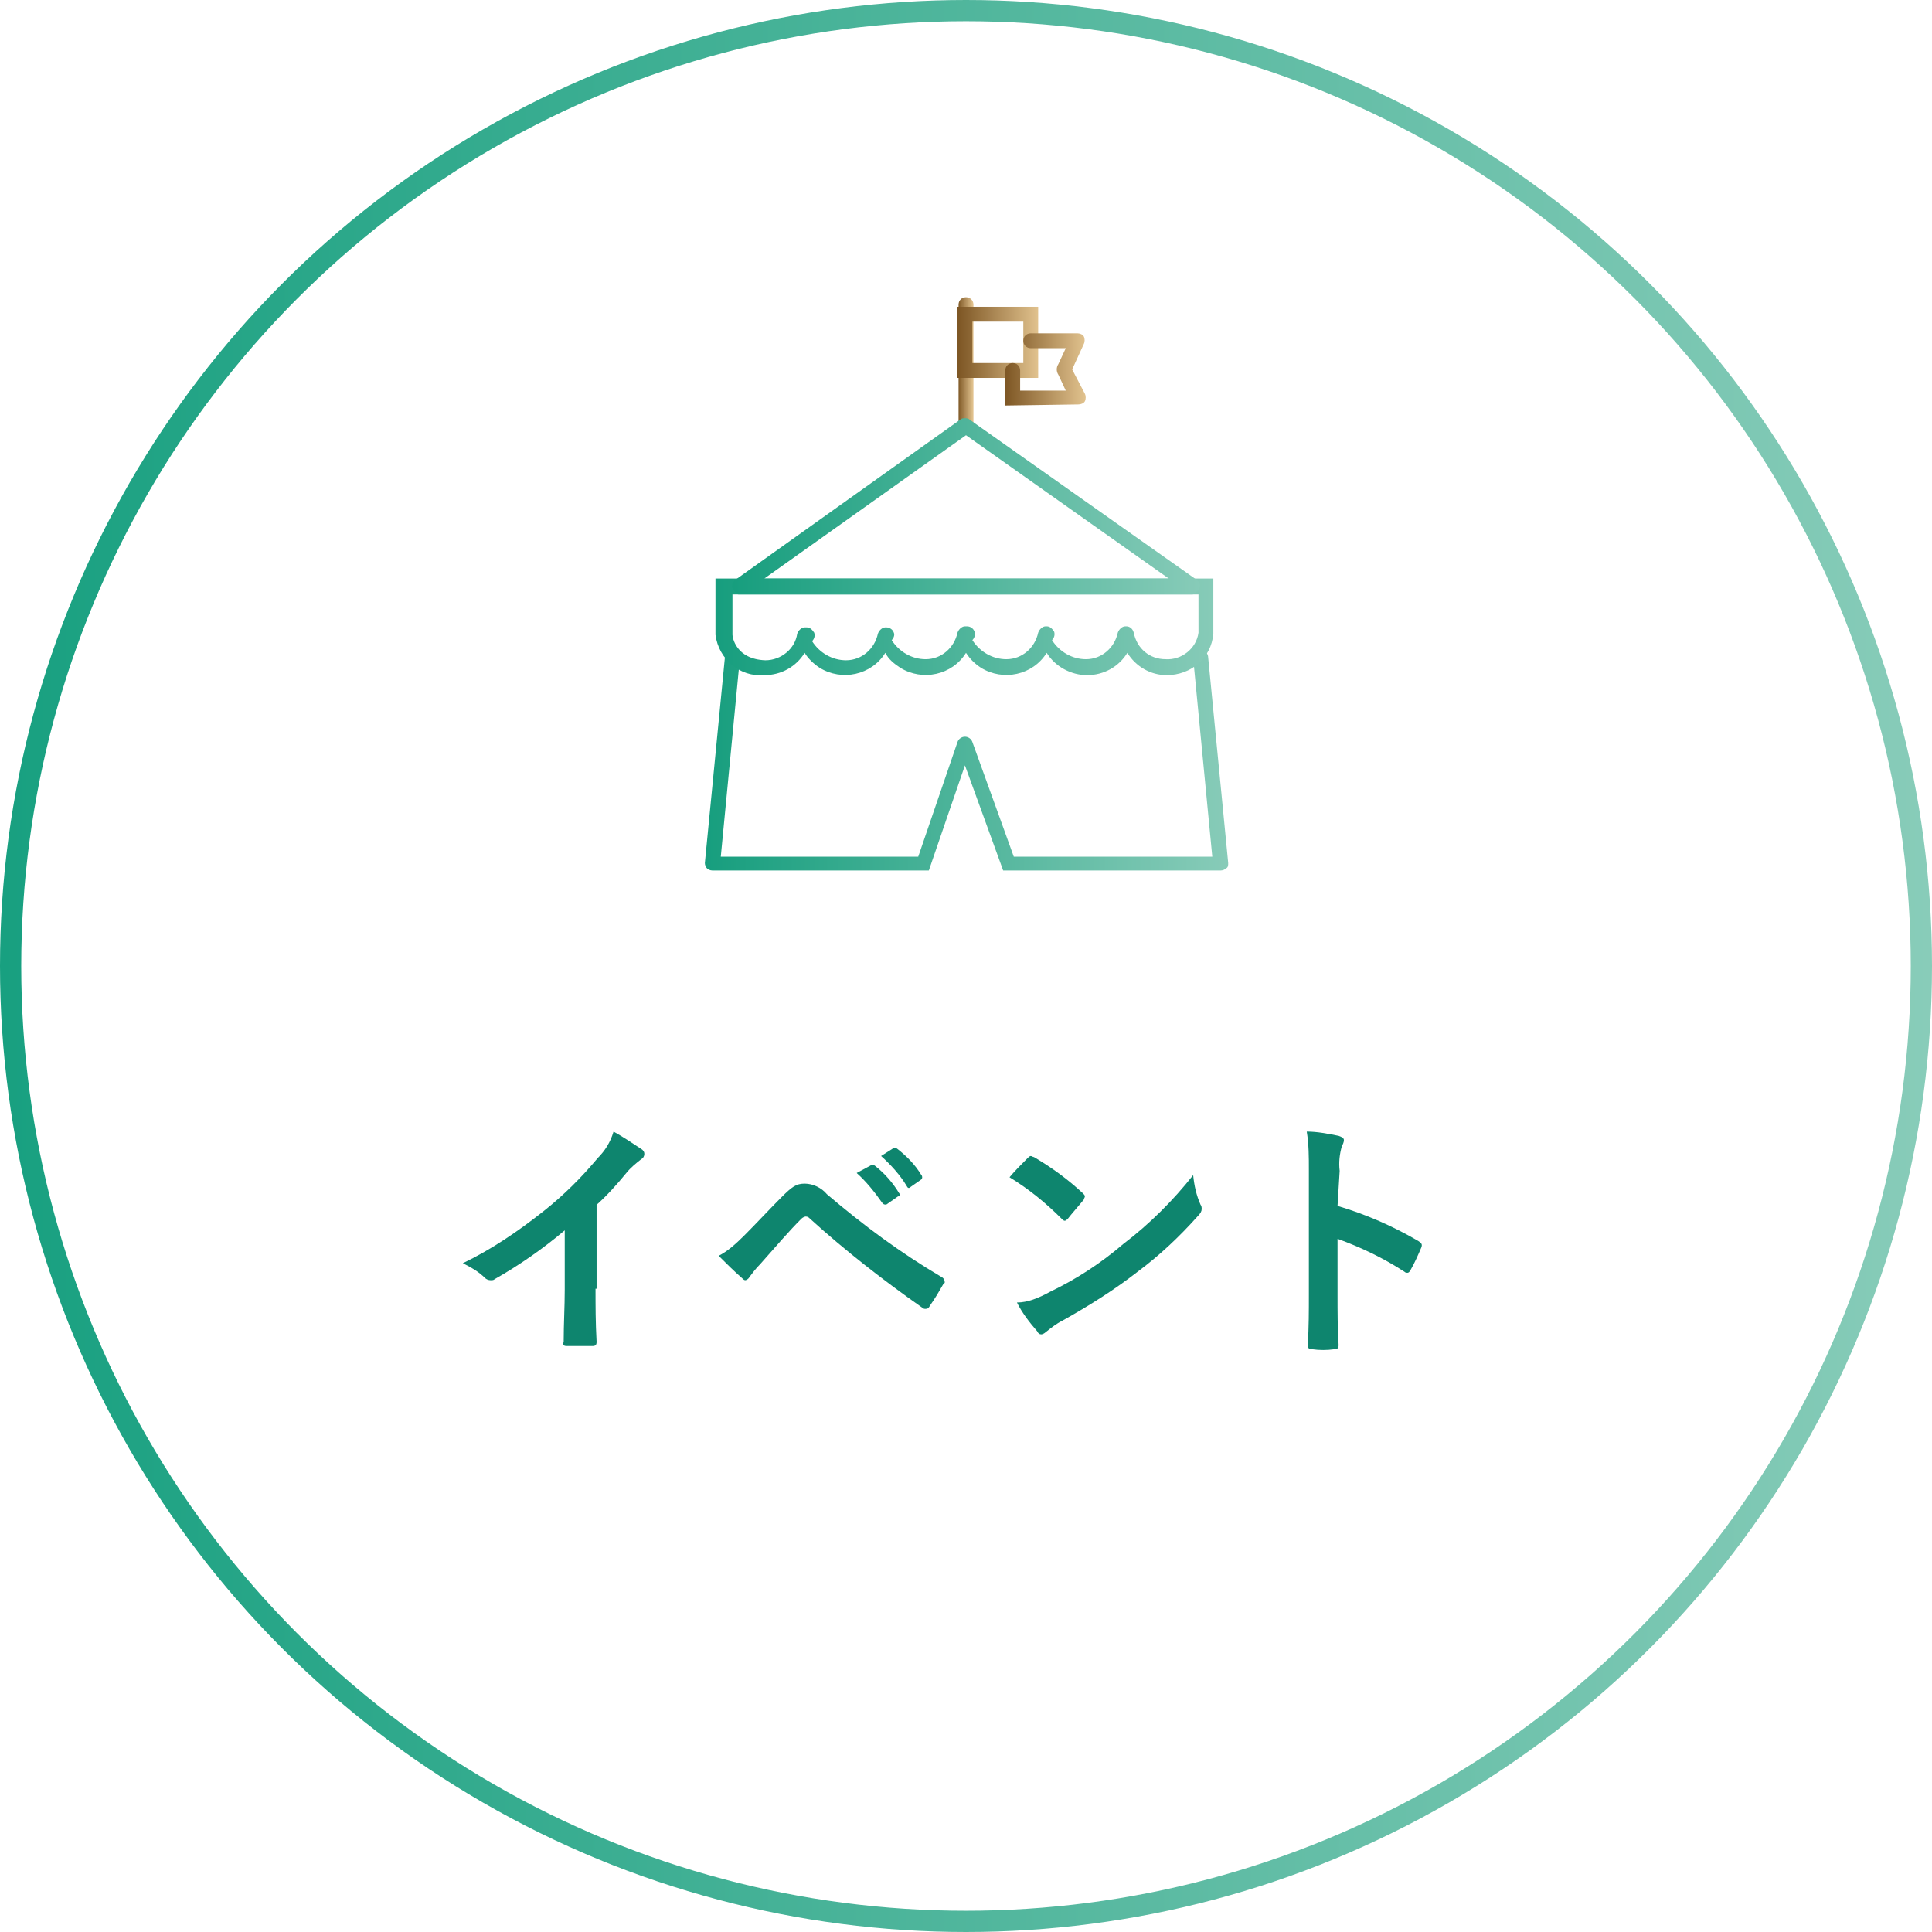 <?xml version="1.0" encoding="utf-8"?>
<!-- Generator: Adobe Illustrator 25.4.1, SVG Export Plug-In . SVG Version: 6.00 Build 0)  -->
<svg version="1.1" id="レイヤー_1" xmlns="http://www.w3.org/2000/svg" xmlns:xlink="http://www.w3.org/1999/xlink" x="0px"
	 y="0px" viewBox="0 0 182 182" style="enable-background:new 0 0 182 182;" xml:space="preserve">
<style type="text/css">
	.st0{fill:none;}
	.st1{fill:none;stroke:url(#SVGID_1_);stroke-width:2;stroke-miterlimit:10;}
	.st2{fill:#0E856E;}
	.st3{fill:url(#SVGID_00000088831188949882317320000009196405384829092002_);}
	.st4{fill:url(#SVGID_00000083793747144445863530000002385762645681621926_);}
	.st5{fill:url(#SVGID_00000070110819357670927930000010973855393313799848_);}
	.st6{fill:url(#SVGID_00000161625321084594991720000006491347737761678762_);}
	.st7{fill:url(#SVGID_00000080916562442984143910000007898272362280236169_);}
	.st8{fill:url(#SVGID_00000013192135135244973560000005079312721285791917_);}
	.st9{fill:url(#SVGID_00000118393007516307772910000016483883439555167398_);}
</style>
<circle class="st0" cx="91" cy="91" r="90"/>
<linearGradient id="SVGID_1_" gradientUnits="userSpaceOnUse" x1="0" y1="155" x2="182" y2="155" gradientTransform="matrix(1 0 0 -1 0 246)">
	<stop  offset="0" style="stop-color:#18A080"/>
	<stop  offset="1" style="stop-color:#88CCB9"/>
</linearGradient>
<circle class="st1" cx="91" cy="91" r="90"/>
<path class="st2" d="M56.1,121.4c0,1.7,0,3.1,0.1,5c0,0.3-0.1,0.4-0.4,0.4c-0.8,0-1.6,0-2.4,0c-0.3,0-0.4-0.1-0.3-0.4
	c0-1.7,0.1-3.3,0.1-4.9v-5.6c-2,1.7-4.3,3.3-6.6,4.6c-0.1,0.1-0.2,0.1-0.4,0.1c-0.2,0-0.4-0.1-0.5-0.2c-0.6-0.6-1.3-1-2.1-1.4
	c2.7-1.3,5.2-3,7.6-4.9c1.9-1.5,3.6-3.2,5.1-5c0.7-0.7,1.2-1.5,1.5-2.5c0.9,0.5,1.8,1.1,2.7,1.7c0.1,0.1,0.2,0.2,0.2,0.4
	c0,0.2-0.1,0.4-0.3,0.5c-0.5,0.4-1,0.8-1.4,1.3c-0.9,1.1-1.8,2.1-2.8,3V121.4z"/>
<path class="st2" d="M70.1,116.4c1.2-1.2,2.3-2.4,3.5-3.6c1-1,1.4-1.3,2.2-1.3c0.8,0,1.6,0.4,2.1,1c3.4,2.9,6.9,5.5,10.8,7.8
	c0.2,0.1,0.3,0.3,0.3,0.5c0,0,0,0.1-0.1,0.1c-0.4,0.7-0.8,1.4-1.3,2.1c-0.1,0.2-0.2,0.3-0.4,0.3c-0.1,0-0.2,0-0.3-0.1
	c-3.7-2.6-7.3-5.4-10.6-8.4c-0.1-0.1-0.2-0.2-0.4-0.2c-0.1,0-0.3,0.1-0.4,0.2c-1.2,1.2-2.3,2.5-3.9,4.3c-0.4,0.4-0.7,0.8-1,1.2
	c-0.1,0.2-0.3,0.3-0.4,0.3c-0.1,0-0.2-0.1-0.3-0.2c-0.8-0.7-1.5-1.4-2.2-2.1C68.5,117.9,69.3,117.2,70.1,116.4z M82,109.8
	c0.1-0.1,0.2-0.1,0.4,0c0.9,0.7,1.7,1.6,2.3,2.6c0.1,0.1,0.1,0.2,0,0.3c0,0,0,0-0.1,0l-1,0.7c-0.1,0.1-0.3,0.1-0.4,0
	c0,0,0,0-0.1-0.1c-0.7-1-1.5-2-2.4-2.8L82,109.8z M84.1,108.2c0.1-0.1,0.2-0.1,0.4,0c0.9,0.7,1.7,1.5,2.3,2.5c0.1,0.1,0.1,0.3,0,0.4
	c0,0,0,0,0,0l-1,0.7c-0.2,0.2-0.3,0.1-0.4-0.1c-0.6-1-1.5-2-2.4-2.8L84.1,108.2z"/>
<path class="st2" d="M96.8,109.1c0.1-0.1,0.2-0.2,0.3-0.2c0.1,0,0.2,0.1,0.3,0.1c1.7,1,3.2,2.1,4.6,3.4c0.1,0.1,0.2,0.2,0.2,0.3
	c0,0.1-0.1,0.2-0.1,0.3c-0.4,0.5-1.2,1.4-1.5,1.8c-0.1,0.1-0.2,0.2-0.3,0.2c-0.1,0-0.2-0.1-0.3-0.2c-1.5-1.5-3.1-2.8-4.9-3.9
	C95.6,110.3,96.3,109.6,96.8,109.1z M98.9,121.7c2.5-1.2,4.8-2.7,6.9-4.5c2.5-1.9,4.7-4.1,6.6-6.5c0.1,1,0.3,1.9,0.7,2.8
	c0.1,0.1,0.1,0.3,0.1,0.4c0,0.2-0.1,0.4-0.4,0.7c-1.7,1.9-3.5,3.6-5.5,5.1c-2.3,1.8-4.7,3.3-7.2,4.7c-0.6,0.3-1.1,0.7-1.6,1.1
	c-0.1,0.1-0.3,0.2-0.4,0.2c-0.2,0-0.3-0.1-0.4-0.3c-0.7-0.8-1.4-1.7-1.9-2.7C96.8,122.7,97.8,122.3,98.9,121.7z"/>
<path class="st2" d="M126,113.6c2.7,0.8,5.2,1.9,7.6,3.3c0.3,0.2,0.4,0.3,0.3,0.6c-0.3,0.7-0.6,1.4-1,2.1c-0.1,0.2-0.2,0.3-0.3,0.3
	c-0.1,0-0.2,0-0.3-0.1c-2-1.3-4.1-2.3-6.3-3.1v5.3c0,1.6,0,3,0.1,4.7c0,0.3-0.1,0.4-0.4,0.4c-0.7,0.1-1.4,0.1-2.1,0
	c-0.3,0-0.4-0.1-0.4-0.4c0.1-1.8,0.1-3.2,0.1-4.7v-11.8c0-1.2,0-2.4-0.2-3.6c1,0,2,0.2,3,0.4c0.3,0.1,0.5,0.2,0.5,0.4
	c0,0.2-0.1,0.4-0.2,0.6c-0.2,0.7-0.3,1.5-0.2,2.3L126,113.6z"/>
<linearGradient id="SVGID_00000154392412689704602890000004175577883096904330_" gradientUnits="userSpaceOnUse" x1="90.25" y1="211.585" x2="91.65" y2="211.585" gradientTransform="matrix(1 0 0 -1 0 246)">
	<stop  offset="0" style="stop-color:#7D5624"/>
	<stop  offset="1" style="stop-color:#E1C28E"/>
</linearGradient>
<path style="fill:url(#SVGID_00000154392412689704602890000004175577883096904330_);" d="M91,40.8c-0.4,0-0.7-0.3-0.7-0.7V28.7
	c0-0.4,0.3-0.7,0.7-0.7c0.4,0,0.7,0.3,0.7,0.7l0,0v11.4C91.7,40.5,91.4,40.8,91,40.8C91,40.8,91,40.8,91,40.8z"/>
<linearGradient id="SVGID_00000178903306103948248430000014683510638612574909_" gradientUnits="userSpaceOnUse" x1="90.25" y1="213.745" x2="97.83" y2="213.745" gradientTransform="matrix(1 0 0 -1 0 246)">
	<stop  offset="0" style="stop-color:#7D5624"/>
	<stop  offset="1" style="stop-color:#E1C28E"/>
</linearGradient>
<path style="fill:url(#SVGID_00000178903306103948248430000014683510638612574909_);" d="M90.2,35.6v-6.7h7.6v6.7H90.2z M96.4,34.2
	v-3.9h-4.8v3.9L96.4,34.2z"/>
<linearGradient id="SVGID_00000019647783619521441970000009165588416932861613_" gradientUnits="userSpaceOnUse" x1="94.66" y1="211.155" x2="102.24" y2="211.155" gradientTransform="matrix(1 0 0 -1 0 246)">
	<stop  offset="0" style="stop-color:#7D5624"/>
	<stop  offset="1" style="stop-color:#E1C28E"/>
</linearGradient>
<path style="fill:url(#SVGID_00000019647783619521441970000009165588416932861613_);" d="M94.7,38.2v-3.3c0-0.4,0.3-0.7,0.7-0.7
	c0.4,0,0.7,0.3,0.7,0.7v1.9h4.3l-0.7-1.5c-0.2-0.3-0.2-0.7,0-1l0.7-1.5h-3.3c-0.4,0-0.7-0.3-0.7-0.7c0-0.4,0.3-0.7,0.7-0.7
	c0,0,0,0,0,0h4.4c0.2,0,0.5,0.1,0.6,0.3c0.1,0.2,0.1,0.5,0,0.7l-1.1,2.4l1.2,2.3c0.1,0.2,0.1,0.5,0,0.7c-0.1,0.2-0.4,0.3-0.6,0.3
	L94.7,38.2z"/>
<linearGradient id="SVGID_00000101065357084873917780000011724084281444291255_" gradientUnits="userSpaceOnUse" x1="68.94" y1="190.705" x2="113.06" y2="190.705" gradientTransform="matrix(1 0 0 -1 0 246)">
	<stop  offset="0" style="stop-color:#179E7E"/>
	<stop  offset="1" style="stop-color:#87CBB8"/>
</linearGradient>
<path style="fill:url(#SVGID_00000101065357084873917780000011724084281444291255_);" d="M69.6,56c-0.4,0-0.7-0.4-0.6-0.8
	c0-0.3,0.3-0.6,0.6-0.6h42.7c0.4,0,0.7,0.4,0.6,0.8c0,0.3-0.3,0.6-0.6,0.6H69.6z"/>
<linearGradient id="SVGID_00000183229542219144535550000011352205408838379431_" gradientUnits="userSpaceOnUse" x1="66.427" y1="174.461" x2="115.563" y2="174.461" gradientTransform="matrix(1 0 0 -1 0 246)">
	<stop  offset="0" style="stop-color:#179E7E"/>
	<stop  offset="1" style="stop-color:#87CBB8"/>
</linearGradient>
<path style="fill:url(#SVGID_00000183229542219144535550000011352205408838379431_);" d="M94.5,82l-3.6-9.9L87.5,82H67.1
	c-0.2,0-0.4-0.1-0.5-0.2c-0.1-0.1-0.2-0.3-0.2-0.5l1.9-19.5c0-0.4,0.3-0.6,0.7-0.6c0.4,0,0.7,0.3,0.7,0.7c0,0,0,0,0,0.1l-1.8,18.7
	h18.6l3.7-10.8c0.1-0.3,0.4-0.5,0.7-0.5c0.3,0,0.6,0.2,0.7,0.5l3.9,10.8h18.7l-1.8-18.7c0-0.4,0.2-0.7,0.6-0.8l0,0
	c0.4,0,0.7,0.2,0.8,0.6l1.9,19.5c0,0.2,0,0.4-0.2,0.5c-0.1,0.1-0.3,0.2-0.5,0.2L94.5,82z"/>
<linearGradient id="SVGID_00000171704631875198515950000004779732697792481179_" gradientUnits="userSpaceOnUse" x1="67.55" y1="186.879" x2="114.45" y2="186.879" gradientTransform="matrix(1 0 0 -1 0 246)">
	<stop  offset="0" style="stop-color:#179E7E"/>
	<stop  offset="1" style="stop-color:#87CBB8"/>
</linearGradient>
<path style="fill:url(#SVGID_00000171704631875198515950000004779732697792481179_);" d="M109.9,63.6c-1.5,0-2.9-0.8-3.7-2.1
	c-0.8,1.3-2.2,2.1-3.8,2.1c-1.5,0-3-0.8-3.8-2.1c-1.3,2.1-4.1,2.7-6.2,1.4c-0.6-0.4-1-0.8-1.4-1.4c-1.3,2.1-4.1,2.7-6.2,1.4
	c-0.6-0.4-1.1-0.8-1.4-1.4c-1.3,2.1-4.1,2.7-6.2,1.4c-0.6-0.4-1.1-0.9-1.4-1.4c-0.8,1.3-2.2,2.1-3.8,2.1c-2.3,0.2-4.3-1.5-4.6-3.8
	v-5.3h46.9v5.2C114.1,62,112.2,63.6,109.9,63.6L109.9,63.6z M84,60.3c0.7,1.1,1.9,1.8,3.2,1.8c1.5,0,2.7-1.1,3-2.5
	c0.1-0.3,0.4-0.6,0.7-0.6h0.2c0.3,0,0.6,0.2,0.7,0.5c0.1,0.3,0,0.6-0.2,0.8c0.7,1.1,1.9,1.8,3.2,1.8c1.5,0,2.7-1.1,3-2.5
	c0.1-0.3,0.4-0.6,0.7-0.6h0.1c0.3,0,0.5,0.2,0.7,0.5c0.1,0.3,0,0.6-0.2,0.8c0.7,1.1,1.9,1.8,3.2,1.8c1.5,0,2.7-1.1,3-2.5
	c0.1-0.3,0.4-0.6,0.7-0.6h0.1c0.3,0,0.6,0.2,0.7,0.6c0.3,1.5,1.5,2.5,3,2.5c1.5,0.1,2.9-1,3.1-2.5V56H69v3.8c0,0.2,0.3,2.3,3.1,2.4
	l0,0c1.5,0,2.8-1.1,3-2.5c0.1-0.3,0.4-0.6,0.7-0.6H76c0.3,0,0.5,0.2,0.7,0.5c0.1,0.3,0,0.6-0.2,0.8c0.7,1.1,1.9,1.8,3.2,1.8
	c1.5,0,2.7-1.1,3-2.5c0.1-0.3,0.4-0.6,0.7-0.6h0.1c0.3,0,0.6,0.2,0.7,0.5C84.3,59.8,84.2,60.1,84,60.3z"/>
<linearGradient id="SVGID_00000116936926311174055810000009656512101252375424_" gradientUnits="userSpaceOnUse" x1="69.037" y1="198.345" x2="113.051" y2="198.345" gradientTransform="matrix(1 0 0 -1 0 246)">
	<stop  offset="0" style="stop-color:#179E7E"/>
	<stop  offset="1" style="stop-color:#87CBB8"/>
</linearGradient>
<path style="fill:url(#SVGID_00000116936926311174055810000009656512101252375424_);" d="M69.7,55.9c-0.3,0-0.6-0.2-0.7-0.5
	c-0.1-0.3,0-0.6,0.3-0.8l21.2-15.1c0.1-0.1,0.3-0.1,0.4-0.1c0.1,0,0.3,0,0.4,0.1l21.4,15.1c0.3,0.2,0.4,0.5,0.3,0.8
	c-0.1,0.3-0.4,0.5-0.7,0.5H69.7z M110.1,54.5L91,41L72,54.5L110.1,54.5z"/>
</svg>
